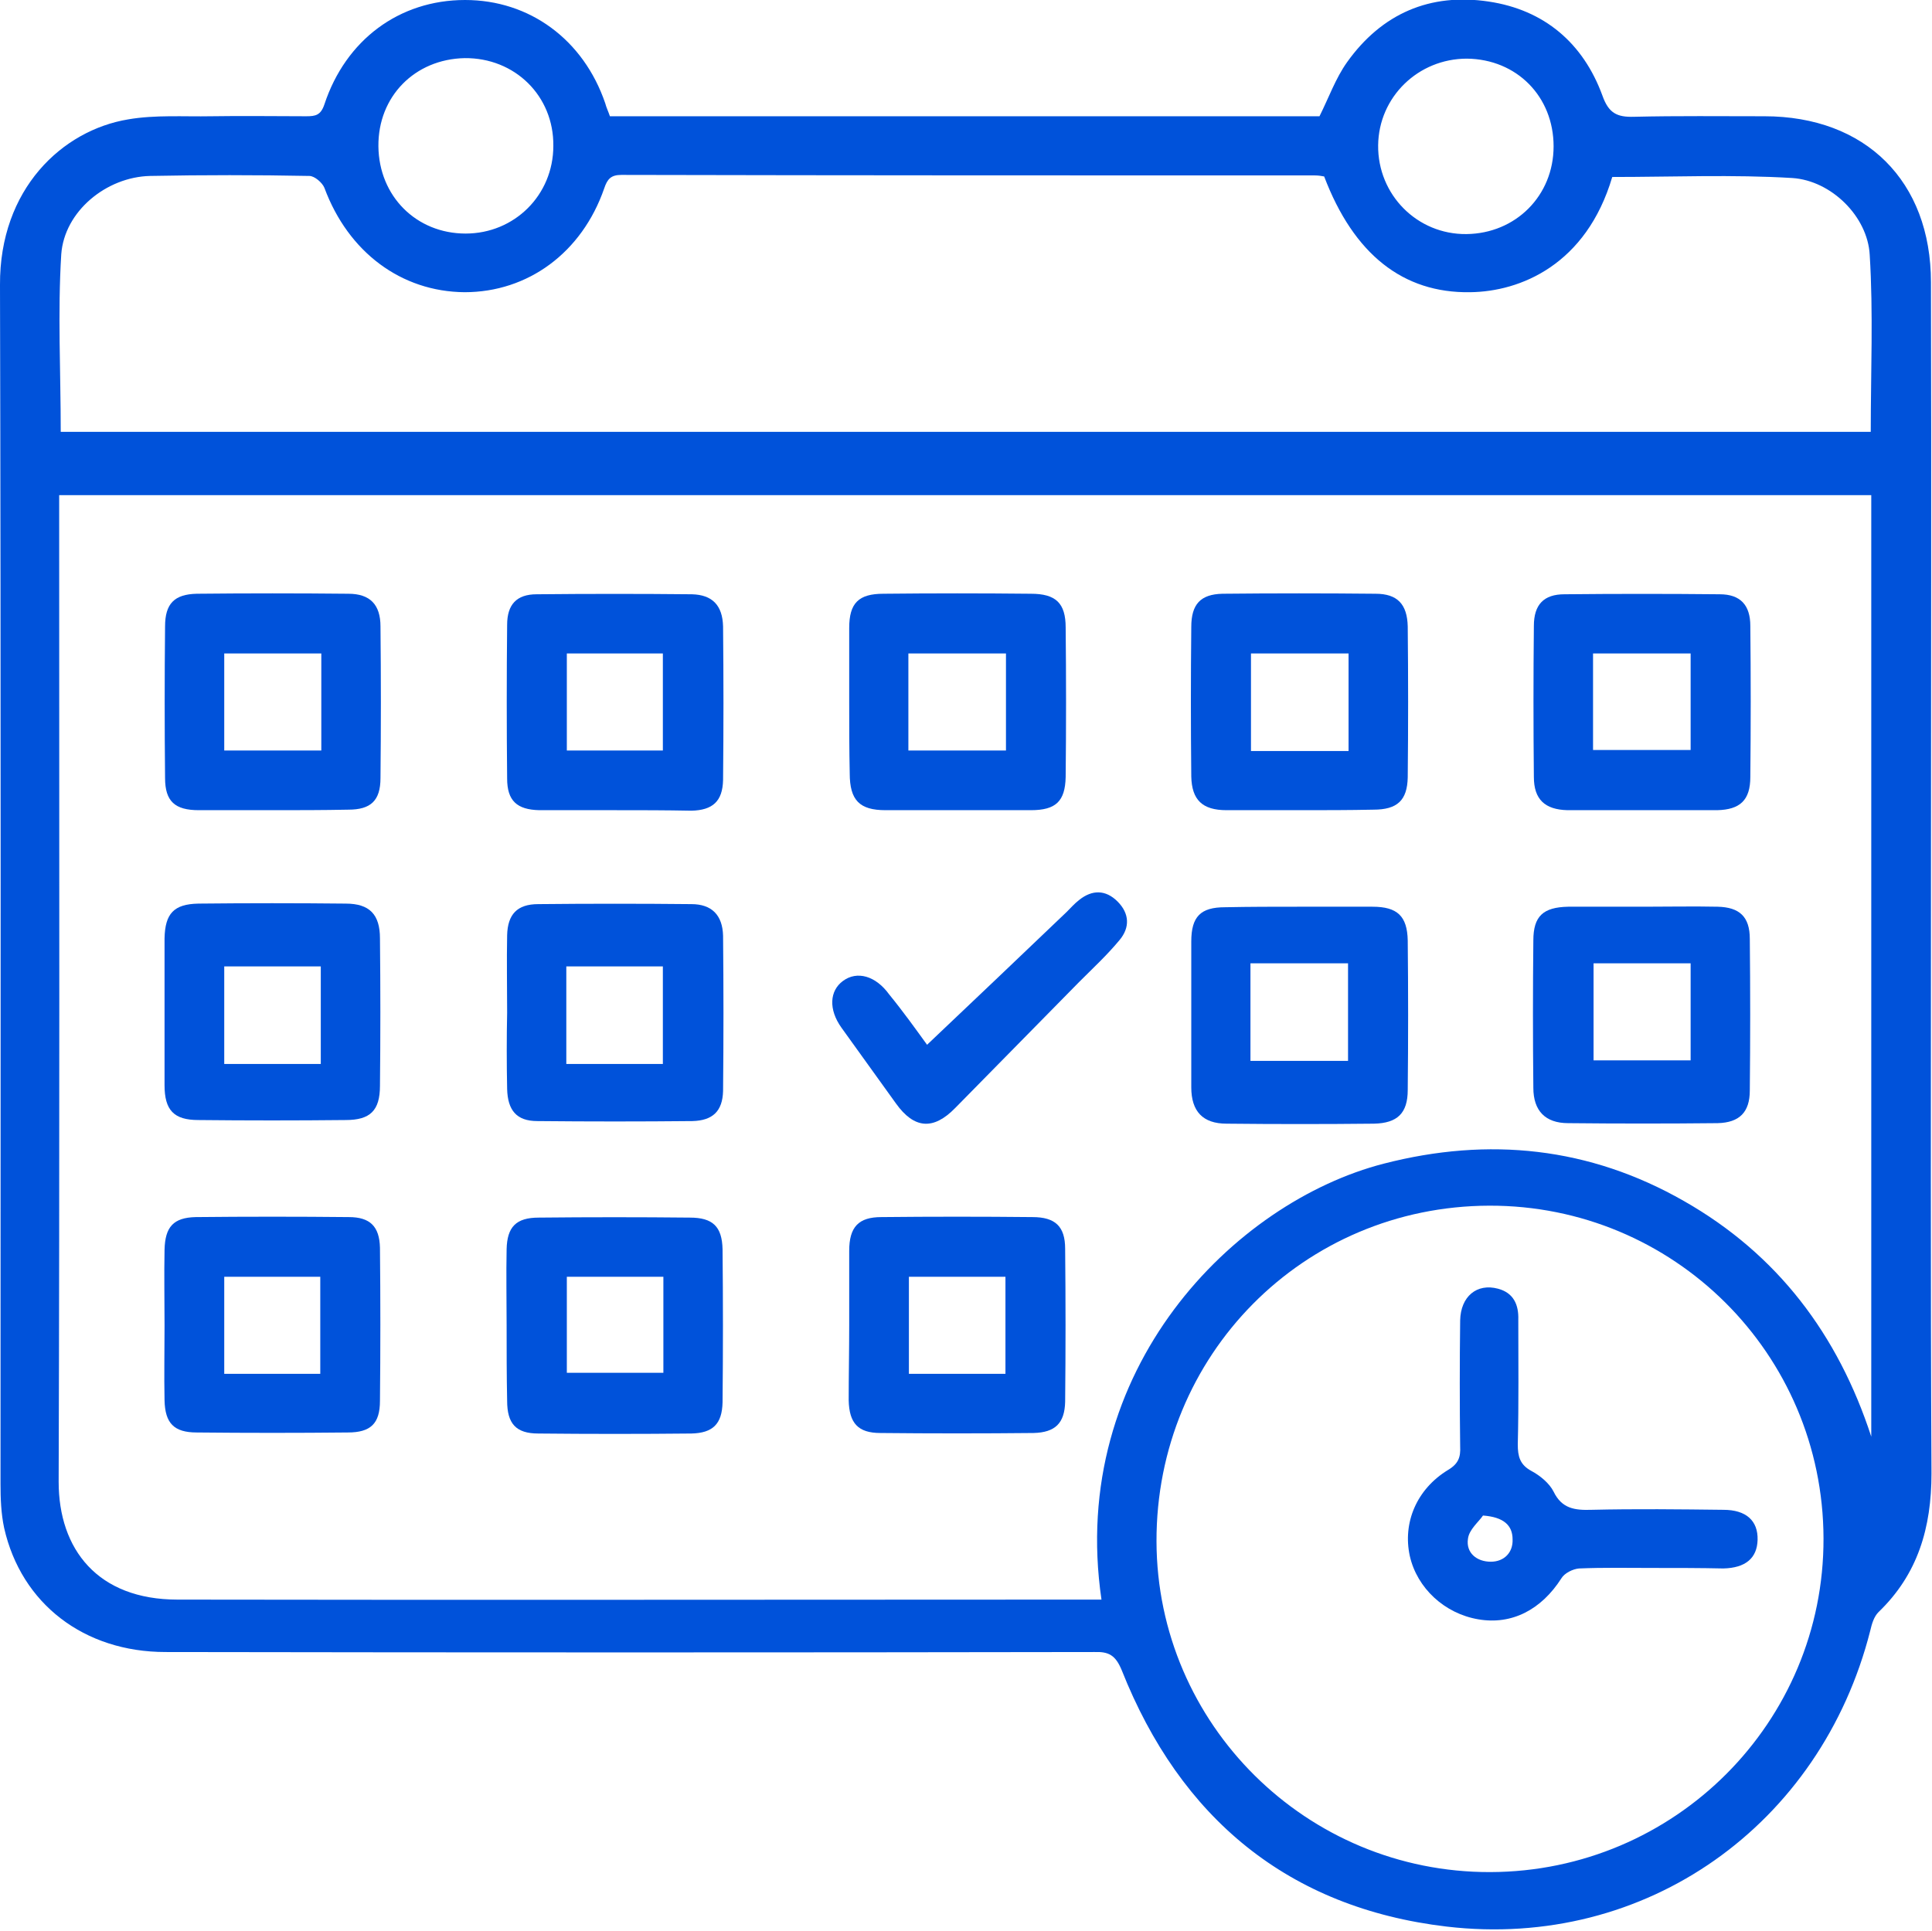 <?xml version="1.0" encoding="utf-8"?>
<!-- Generator: Adobe Illustrator 25.4.1, SVG Export Plug-In . SVG Version: 6.00 Build 0)  -->
<svg version="1.1" id="Layer_1" xmlns="http://www.w3.org/2000/svg" xmlns:xlink="http://www.w3.org/1999/xlink" x="0px" y="0px"
	 viewBox="0 0 372.2 372" style="enable-background:new 0 0 372.2 372;" xml:space="preserve">
<style type="text/css">
	.st0{fill:#0052DA;}
</style>
<g>
	<path class="st0" d="M117.5,22.4c45.7,0,91.3,0,136.7,0c1.8-3.6,3.1-7.3,5.3-10.4c6.7-9.4,16-13.4,27.3-11.7
		c10.7,1.6,18.2,8,21.9,18.1c1.2,3.4,2.8,4.2,6.1,4.1c8.4-0.2,16.7-0.1,25.1-0.1c19.5,0,32.1,12.5,32.1,32c0.1,38.6,0,77.1,0,115.7
		c0,37.9-0.1,75.9,0.1,113.8c0,10.4-2.6,19.4-10.2,26.7c-0.9,0.9-1.3,2.3-1.6,3.6c-9.5,37.4-43.2,61.5-81.6,57
		c-30.5-3.6-51.3-20.9-62.6-49.4c-1.2-2.9-2.5-3.6-5.3-3.5c-59.6,0.1-119.3,0.1-178.9,0c-15.7,0-27.8-9.3-31.1-23.9
		c-0.6-2.8-0.7-5.7-0.7-8.5c0-77,0.1-154-0.1-231c-0.1-18.5,12-29.8,24.7-31.9c5.2-0.9,10.7-0.5,16-0.6c6.1-0.1,12.2,0,18.3,0
		c1.8,0,2.8-0.2,3.5-2.3C66.6,7.7,76.9,0,89.6,0c12.4,0,22.8,7.6,27,19.9C116.8,20.7,117.2,21.5,117.5,22.4z M11.4,95.4
		c0,1.6,0,2.9,0,4.1c0,62,0.1,124-0.1,186c0,13,7.5,22.7,22.9,22.7c58,0.1,116,0,174,0c1.3,0,2.7,0,4,0c-6.5-44.4,25.6-76.6,54.4-84
		c20.2-5.2,39.6-3.2,57.8,7.2c18.1,10.3,29.7,25.8,36.1,45.4c0-60.4,0-120.9,0-181.4C244.1,95.4,128,95.4,11.4,95.4z M11.7,83.2
		c116.3,0,232.5,0,348.7,0c0-11.5,0.5-22.9-0.2-34.1c-0.4-7.4-7.4-14.3-14.9-14.8c-11.5-0.7-23.1-0.2-34.7-0.2
		c-5,16.9-17.7,22.1-27.4,22.2c-12.9,0.2-22.4-7.3-28.1-22.3c-0.5-0.1-1.1-0.2-1.8-0.2c-44.5,0-89.1,0-133.6-0.1
		c-2,0-2.7,0.8-3.3,2.6c-4.3,12.4-14.7,20-26.9,20c-12.2-0.1-22.4-7.7-27-20.1c-0.4-1-1.9-2.3-2.9-2.3c-10.2-0.2-20.5-0.2-30.7,0
		c-8.4,0.2-16.5,6.8-17.1,15.1C11.1,60.3,11.7,71.6,11.7,83.2z M287.1,360.7c35.6-0.1,64.3-28.9,64.2-64.3
		c-0.1-35.6-28.9-64.2-64.4-64.1c-35.8,0.1-64.2,28.8-64.1,64.7C222.9,332.2,251.7,360.8,287.1,360.7z M72.9,28.2
		c0.1,9.6,7.3,16.8,16.8,16.8c9.4,0,16.9-7.4,16.9-16.9c0.1-9.6-7.4-17-17.1-16.9C79.9,11.4,72.8,18.6,72.9,28.2z M299.3,28.2
		c0-9.6-7.1-16.8-16.7-16.9c-9.4,0-17,7.4-17.1,16.7c-0.1,9.5,7.5,17.2,17,17.1C292,45,299.3,37.7,299.3,28.2z"/>
	<path class="st0" d="M118.5,156.1c-4.9,0-9.7,0-14.6,0c-4.3-0.1-6.2-1.8-6.2-6.1c-0.1-9.9-0.1-19.7,0-29.6c0-3.9,1.8-5.9,5.7-5.9
		c10-0.1,20-0.1,29.9,0c3.9,0.1,5.9,2.1,6,6.2c0.1,9.9,0.1,19.7,0,29.6c-0.1,4.1-2,5.8-6.1,5.9C128.2,156.1,123.4,156.1,118.5,156.1
		z M127.7,144.6c0-6.3,0-12.5,0-18.7c-6.4,0-12.4,0-18.5,0c0,6.4,0,12.5,0,18.7C115.5,144.6,121.5,144.6,127.7,144.6z"/>
	<path class="st0" d="M97.7,195.1c0-5-0.1-10,0-14.9c0.1-4,1.9-6,6-6c9.8-0.1,19.7-0.1,29.5,0c3.9,0,6,2.1,6.1,6.1
		c0.1,10,0.1,19.9,0,29.9c-0.1,3.9-2,5.7-5.9,5.8c-10,0.1-19.9,0.1-29.9,0c-4,0-5.7-2.1-5.8-6.2C97.6,204.8,97.6,199.9,97.7,195.1z
		 M109.1,186.2c0,6.5,0,12.5,0,18.8c6.3,0,12.4,0,18.6,0c0-6.4,0-12.5,0-18.8C121.4,186.2,115.3,186.2,109.1,186.2z"/>
	<path class="st0" d="M97.6,255.3c0-4.9-0.1-9.7,0-14.6c0.1-4.3,1.8-6.1,6.2-6.1c9.7-0.1,19.4-0.1,29.1,0c4.4,0,6.2,1.7,6.3,6.1
		c0.1,9.8,0.1,19.7,0,29.5c-0.1,4.2-1.9,5.9-6,6c-9.8,0.1-19.7,0.1-29.5,0c-4.3,0-6-1.9-6-6.3C97.6,265,97.6,260.1,97.6,255.3z
		 M127.8,246c-6.3,0-12.5,0-18.6,0c0,6.4,0,12.5,0,18.5c6.4,0,12.4,0,18.6,0C127.8,258.3,127.8,252.2,127.8,246z"/>
	<path class="st0" d="M316.2,156.1c-4.7,0-9.5,0-14.2,0c-4.4-0.1-6.5-2.1-6.5-6.4c-0.1-9.7-0.1-19.4,0-29.1c0-4.1,1.9-6.1,5.9-6.1
		c10-0.1,19.9-0.1,29.9,0c4,0,5.9,2.1,5.9,6.1c0.1,9.7,0.1,19.4,0,29.1c0,4.5-2,6.3-6.4,6.4C325.9,156.1,321,156.1,316.2,156.1z
		 M306.9,125.9c0,6.4,0,12.6,0,18.6c6.4,0,12.6,0,18.8,0c0-6.3,0-12.4,0-18.6C319.3,125.9,313.1,125.9,306.9,125.9z"/>
	<path class="st0" d="M250.5,156.1c-4.7,0-9.5,0-14.2,0c-4.7,0-6.7-2-6.8-6.5c-0.1-9.6-0.1-19.2,0-28.8c0-4.4,1.8-6.3,6-6.4
		c9.8-0.1,19.7-0.1,29.5,0c4.2,0,6.1,2,6.2,6.3c0.1,9.7,0.1,19.4,0,29.1c-0.1,4.4-2,6.2-6.6,6.2
		C259.9,156.1,255.2,156.1,250.5,156.1z M259.8,144.7c0-6.4,0-12.5,0-18.8c-6.4,0-12.5,0-18.8,0c0,6.3,0,12.5,0,18.8
		C247.3,144.7,253.3,144.7,259.8,144.7z"/>
	<path class="st0" d="M163.6,135.2c0-4.7,0-9.5,0-14.2c0-4.8,1.8-6.6,6.6-6.6c9.5-0.1,18.9-0.1,28.4,0c4.8,0,6.7,1.8,6.7,6.5
		c0.1,9.6,0.1,19.2,0,28.8c-0.1,4.7-1.9,6.4-6.7,6.4c-9.3,0-18.7,0-28,0c-5,0-6.9-1.9-6.9-7.1C163.6,144.4,163.6,139.8,163.6,135.2z
		 M193.8,125.9c-6.5,0-12.6,0-18.8,0c0,6.4,0,12.5,0,18.7c6.3,0,12.5,0,18.8,0C193.8,138.3,193.8,132.2,193.8,125.9z"/>
	<path class="st0" d="M250.2,174.7c4.7,0,9.5,0,14.2,0c4.8,0,6.7,1.8,6.8,6.5c0.1,9.6,0.1,19.2,0,28.8c0,4.5-2,6.4-6.5,6.5
		c-9.5,0.1-19,0.1-28.4,0c-4.6,0-6.8-2.4-6.8-7c0-9.4,0-18.7,0-28.1c0-4.8,1.8-6.6,6.5-6.6C240.8,174.7,245.5,174.7,250.2,174.7z
		 M259.7,185.6c-6.4,0-12.5,0-18.8,0c0,6.4,0,12.5,0,18.8c6.4,0,12.5,0,18.8,0C259.7,198,259.7,191.9,259.7,185.6z"/>
	<path class="st0" d="M316.7,174.7c4.7,0,9.5-0.1,14.2,0c4.2,0.1,6.2,1.9,6.2,6.2c0.1,9.7,0.1,19.5,0,29.2c0,4.2-2,6.2-6.2,6.3
		c-9.6,0.1-19.2,0.1-28.8,0c-4.4,0-6.7-2.4-6.7-6.8c-0.1-9.5-0.1-19,0-28.4c0-4.7,1.9-6.4,6.7-6.5
		C307,174.7,311.9,174.7,316.7,174.7z M325.7,185.6c-6.5,0-12.6,0-18.7,0c0,6.4,0,12.7,0,18.7c6.5,0,12.6,0,18.7,0
		C325.7,197.9,325.7,191.9,325.7,185.6z"/>
	<path class="st0" d="M163.6,255.2c0-4.7,0-9.5,0-14.2c0-4.6,1.8-6.5,6.2-6.5c9.7-0.1,19.4-0.1,29.1,0c4.4,0,6.3,1.8,6.3,6.1
		c0.1,9.8,0.1,19.7,0,29.5c-0.1,4.1-1.9,5.9-6.1,6c-9.8,0.1-19.7,0.1-29.5,0c-4.3,0-6-1.9-6.1-6.3
		C163.5,265,163.6,260.1,163.6,255.2z M193.7,264.7c0-6.3,0-12.5,0-18.7c-6.4,0-12.4,0-18.6,0c0,6.3,0,12.5,0,18.7
		C181.4,264.7,187.5,264.7,193.7,264.7z"/>
	<path class="st0" d="M52.5,156.1c-4.7,0-9.5,0-14.2,0c-4.6,0-6.5-1.7-6.5-6.2c-0.1-9.7-0.1-19.5,0-29.2c0-4.4,1.8-6.2,6.1-6.3
		c9.7-0.1,19.5-0.1,29.2,0c4.2,0,6.2,2.1,6.2,6.3c0.1,9.7,0.1,19.5,0,29.2c0,4.4-1.9,6.1-6.2,6.1C62.2,156.1,57.3,156.1,52.5,156.1z
		 M43.2,125.9c0,6.4,0,12.5,0,18.7c6.3,0,12.5,0,18.7,0c0-6.3,0-12.4,0-18.7C55.6,125.9,49.5,125.9,43.2,125.9z"/>
	<path class="st0" d="M31.7,195c0-4.7,0-9.5,0-14.2c0.1-4.8,1.8-6.6,6.5-6.7c9.5-0.1,19-0.1,28.4,0c4.6,0,6.6,2.1,6.6,6.7
		c0.1,9.5,0.1,19,0,28.4c0,4.8-1.9,6.6-6.6,6.6c-9.5,0.1-19,0.1-28.4,0c-4.7,0-6.5-1.9-6.5-6.7C31.7,204.5,31.7,199.8,31.7,195z
		 M61.8,186.2c-6.4,0-12.5,0-18.6,0c0,6.4,0,12.5,0,18.8c6.3,0,12.4,0,18.6,0C61.8,198.6,61.8,192.6,61.8,186.2z"/>
	<path class="st0" d="M31.7,255.4c0-4.9-0.1-9.7,0-14.6c0.1-4.4,1.7-6.2,6-6.3c9.8-0.1,19.7-0.1,29.5,0c4.1,0,5.9,1.8,6,5.9
		c0.1,9.8,0.1,19.7,0,29.5c0,4.4-1.8,6.1-6.2,6.1c-9.7,0.1-19.4,0.1-29.1,0c-4.4,0-6.1-1.8-6.2-6.2
		C31.6,265.1,31.7,260.2,31.7,255.4z M43.2,246c0,6.5,0,12.5,0,18.7c6.3,0,12.3,0,18.5,0c0-6.3,0-12.4,0-18.7
		C55.4,246,49.4,246,43.2,246z"/>
	<path class="st0" d="M178.6,201.3c9.2-8.7,18.1-17.2,26.9-25.6c0.8-0.8,1.5-1.6,2.4-2.3c2.5-2,5.1-2,7.4,0.3c2.3,2.3,2.4,5,0.4,7.4
		c-2.4,2.9-5.1,5.4-7.8,8.1c-8,8.1-15.9,16.2-23.9,24.3c-4.2,4.3-7.9,4-11.4-0.9c-3.5-4.9-7-9.7-10.5-14.6c-2.5-3.5-2.3-7.1,0.3-9
		c2.7-2,6.3-1,8.9,2.6C174,194.9,176.5,198.4,178.6,201.3z"/>
	<path class="st0" d="M318.4,302.1c-4.7,0-9.5-0.1-14.2,0.1c-1.2,0.1-2.8,0.9-3.4,1.9c-3.9,6.1-9.6,9-16,7.9
		c-6.5-1.1-11.8-6-13.2-12.2c-1.4-6.4,1.3-12.9,7.4-16.6c2-1.2,2.4-2.5,2.3-4.5c-0.1-8.1-0.1-16.2,0-24.3c0.1-4.6,3.2-7.2,7.3-6.1
		c3,0.8,4,3.1,3.9,6c0,8,0.1,16-0.1,24c0,2.3,0.4,3.9,2.6,5.1c1.7,0.9,3.5,2.4,4.3,4c1.6,3.3,4.1,3.6,7.3,3.5c8.5-0.2,17-0.1,25.4,0
		c4.4,0,6.7,2.1,6.6,5.8c-0.1,3.5-2.3,5.4-6.6,5.5C327.6,302.1,323,302.1,318.4,302.1z M285.7,292c-0.8,1.2-2.7,2.7-2.9,4.5
		c-0.4,2.7,1.7,4.4,4.4,4.4c2.6,0,4.3-1.8,4.2-4.3C291.4,293.9,289.7,292.3,285.7,292z"/>
</g>
</svg>
